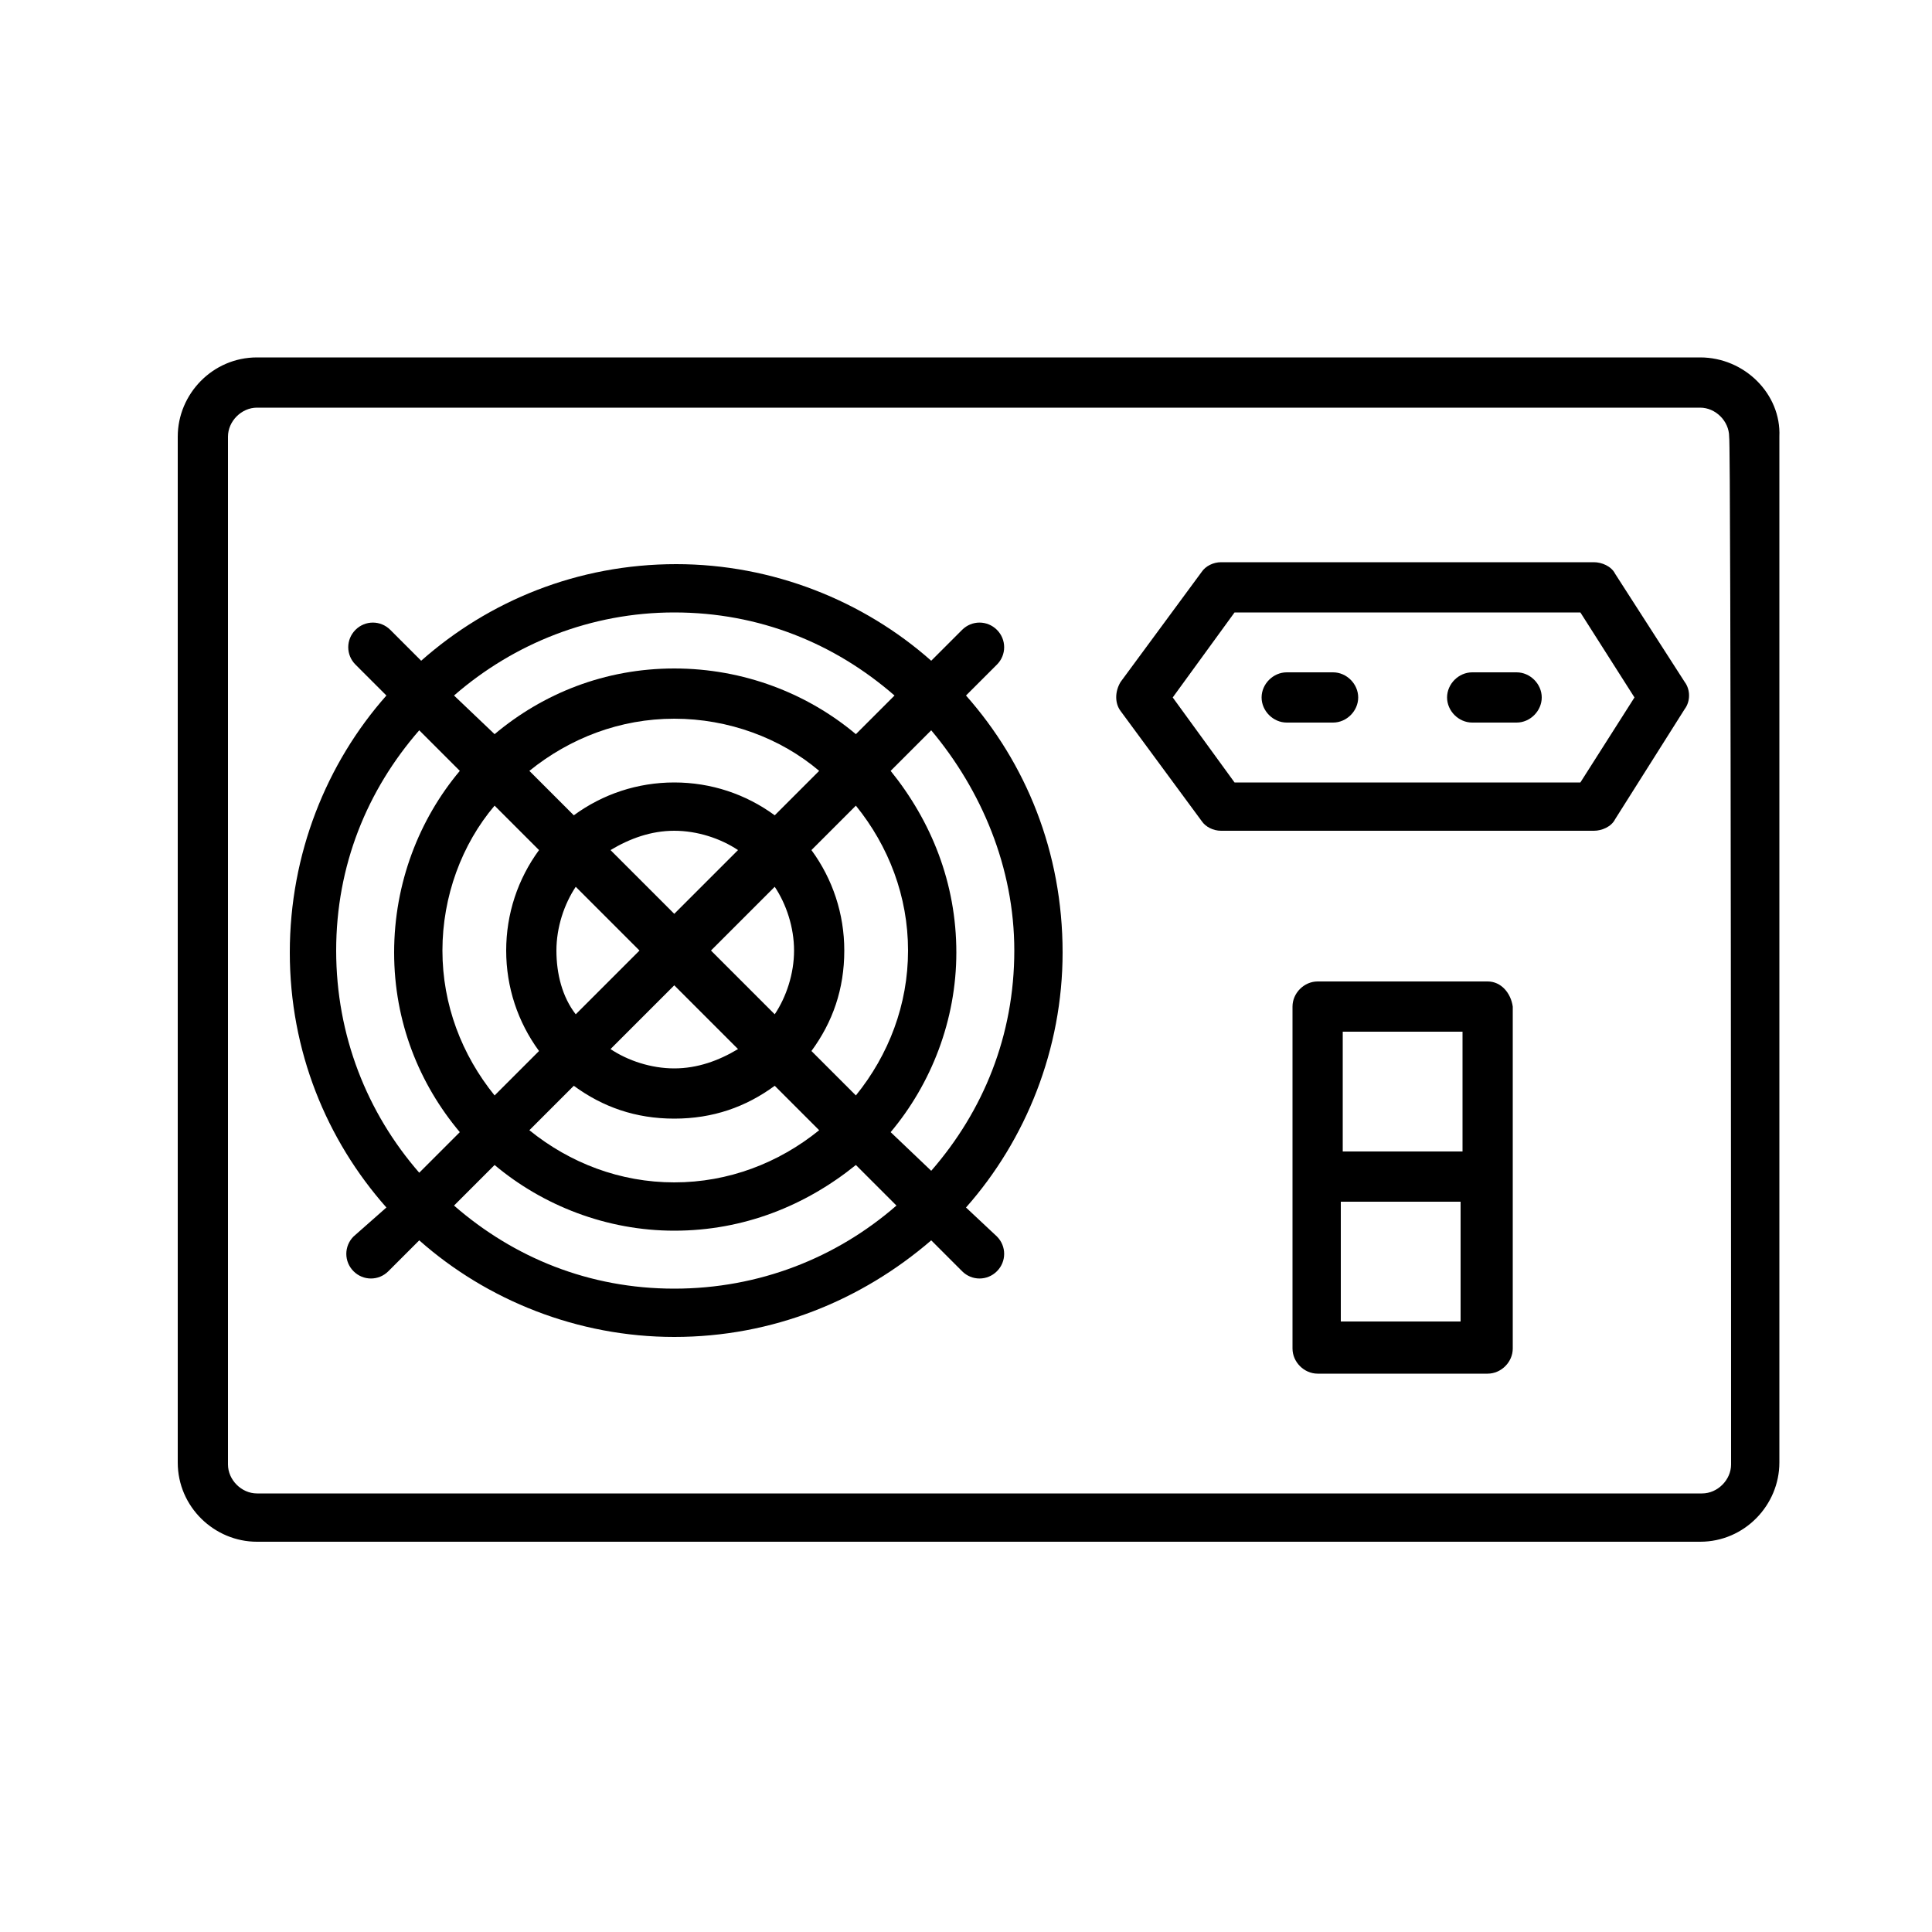 <?xml version="1.0" encoding="utf-8"?>
<!-- Generator: Adobe Illustrator 22.0.0, SVG Export Plug-In . SVG Version: 6.00 Build 0)  -->
<svg version="1.1" id="Capa_1" xmlns="http://www.w3.org/2000/svg" xmlns:xlink="http://www.w3.org/1999/xlink" x="0px" y="0px"
	 viewBox="0 0 100 100" style="enable-background:new 0 0 100 100;" xml:space="preserve">
<g>
	<g>
		<path d="M88,18.5H13.3c-2.3,0-4.1,1.9-4.1,4.1v53.1c0,2.3,1.9,4.1,4.1,4.1H88c2.3,0,4.1-1.9,4.1-4.1V22.6
			C92.2,20.4,90.3,18.5,88,18.5z M89.6,75.8c0,0.8-0.7,1.5-1.5,1.5H13.3c-0.8,0-1.5-0.7-1.5-1.5V22.6c0-0.8,0.7-1.5,1.5-1.5H88
			c0.8,0,1.5,0.7,1.5,1.5C89.6,22.6,89.6,75.8,89.6,75.8z"/>
		<path d="M50,36l1.6-1.6c0.5-0.5,0.5-1.3,0-1.8c-0.5-0.5-1.3-0.5-1.8,0l-1.6,1.6c-3.5-3.1-8.2-5-13.2-5c-5.1,0-9.7,1.9-13.2,5
			l-1.6-1.6c-0.5-0.5-1.3-0.5-1.8,0s-0.5,1.3,0,1.8l1.6,1.6c-3.1,3.5-5,8.2-5,13.3c0,5.1,1.9,9.7,5,13.2L18.3,64
			c-0.5,0.5-0.5,1.3,0,1.8c0.5,0.5,1.3,0.5,1.8,0l1.6-1.6c3.5,3.1,8.2,5,13.2,5c5.1,0,9.7-1.9,13.3-5l1.6,1.6c0.5,0.5,1.3,0.5,1.8,0
			c0.5-0.5,0.5-1.3,0-1.8L50,62.5c3.1-3.5,5-8.2,5-13.2C55,44.1,53.1,39.5,50,36z M34.9,31.7c4.4,0,8.3,1.6,11.4,4.3L44.3,38
			c-2.5-2.1-5.8-3.4-9.4-3.4c-3.6,0-6.8,1.3-9.3,3.4L23.5,36C26.6,33.3,30.6,31.7,34.9,31.7z M41.1,49.2c0,1.2-0.4,2.4-1,3.3
			l-3.3-3.3l3.3-3.3C40.7,46.8,41.1,48,41.1,49.2z M28.8,49.2c0-1.2,0.4-2.4,1-3.3l3.3,3.3l-3.3,3.3C29.1,51.6,28.8,50.4,28.8,49.2z
			 M31.6,44c1-0.6,2.1-1,3.3-1c1.2,0,2.4,0.4,3.3,1l-3.3,3.3L31.6,44z M34.9,51l3.3,3.3c-1,0.6-2.1,1-3.3,1c-1.2,0-2.4-0.4-3.3-1
			L34.9,51z M40.1,42.2c-1.5-1.1-3.3-1.7-5.2-1.7c-1.9,0-3.7,0.6-5.2,1.7l-2.3-2.3c2.1-1.7,4.7-2.7,7.5-2.7c2.8,0,5.5,1,7.5,2.7
			L40.1,42.2z M27.9,44c-1.1,1.5-1.7,3.3-1.7,5.2c0,1.9,0.6,3.7,1.7,5.2l-2.3,2.3c-1.7-2.1-2.7-4.7-2.7-7.5c0-2.8,1-5.5,2.7-7.5
			L27.9,44z M29.7,56.2c1.5,1.1,3.2,1.7,5.2,1.7c2,0,3.7-0.6,5.2-1.7l2.3,2.3c-2.1,1.7-4.7,2.7-7.5,2.7c-2.8,0-5.4-1-7.5-2.7
			L29.7,56.2z M42,54.4c1.1-1.5,1.7-3.2,1.7-5.2c0-1.9-0.6-3.7-1.7-5.2l2.3-2.3c1.7,2.1,2.7,4.7,2.7,7.5c0,2.8-1,5.4-2.7,7.5
			L42,54.4z M17.4,49.2c0-4.4,1.6-8.3,4.3-11.4l2.1,2.1c-2.1,2.5-3.4,5.8-3.4,9.4c0,3.6,1.3,6.8,3.4,9.3l-2.1,2.1
			C19,57.6,17.4,53.6,17.4,49.2z M34.9,66.7c-4.4,0-8.3-1.6-11.4-4.3l2.1-2.1c2.5,2.1,5.8,3.4,9.3,3.4c3.6,0,6.8-1.3,9.4-3.4
			l2.1,2.1C43.3,65.1,39.3,66.7,34.9,66.7z M46.1,58.6c2.1-2.5,3.4-5.8,3.4-9.3c0-3.6-1.3-6.8-3.4-9.4l2.1-2.1
			c2.6,3.1,4.3,7.1,4.3,11.4c0,4.4-1.6,8.3-4.3,11.4L46.1,58.6z"/>
		<path d="M77,50.8h-8.8c-0.7,0-1.3,0.6-1.3,1.3v17.7c0,0.7,0.6,1.3,1.3,1.3H77c0.7,0,1.3-0.6,1.3-1.3V52.1
			C78.2,51.4,77.7,50.8,77,50.8z M75.7,53.4v6.2h-6.2v-6.2H75.7z M69.4,68.4v-6.2h6.2v6.2H69.4z"/>
		<path d="M83.6,29.7c-0.2-0.4-0.7-0.6-1.1-0.6H63.2c-0.4,0-0.8,0.2-1,0.5L58,35.3c-0.3,0.5-0.3,1.1,0,1.5l4.2,5.7
			c0.2,0.3,0.6,0.5,1,0.5h19.3c0.4,0,0.9-0.2,1.1-0.6l3.6-5.7c0.3-0.4,0.3-1,0-1.4L83.6,29.7z M81.8,40.5H63.9l-3.2-4.4l3.2-4.4
			h17.9l2.8,4.4L81.8,40.5z"/>
		<path d="M69,34.8h-2.4c-0.7,0-1.3,0.6-1.3,1.3c0,0.7,0.6,1.3,1.3,1.3H69c0.7,0,1.3-0.6,1.3-1.3C70.3,35.4,69.7,34.8,69,34.8z"/>
		<path d="M78.5,34.8h-2.3c-0.7,0-1.3,0.6-1.3,1.3c0,0.7,0.6,1.3,1.3,1.3h2.3c0.7,0,1.3-0.6,1.3-1.3C79.8,35.4,79.2,34.8,78.5,34.8z
			"/>
	</g>
</g>
</svg>

